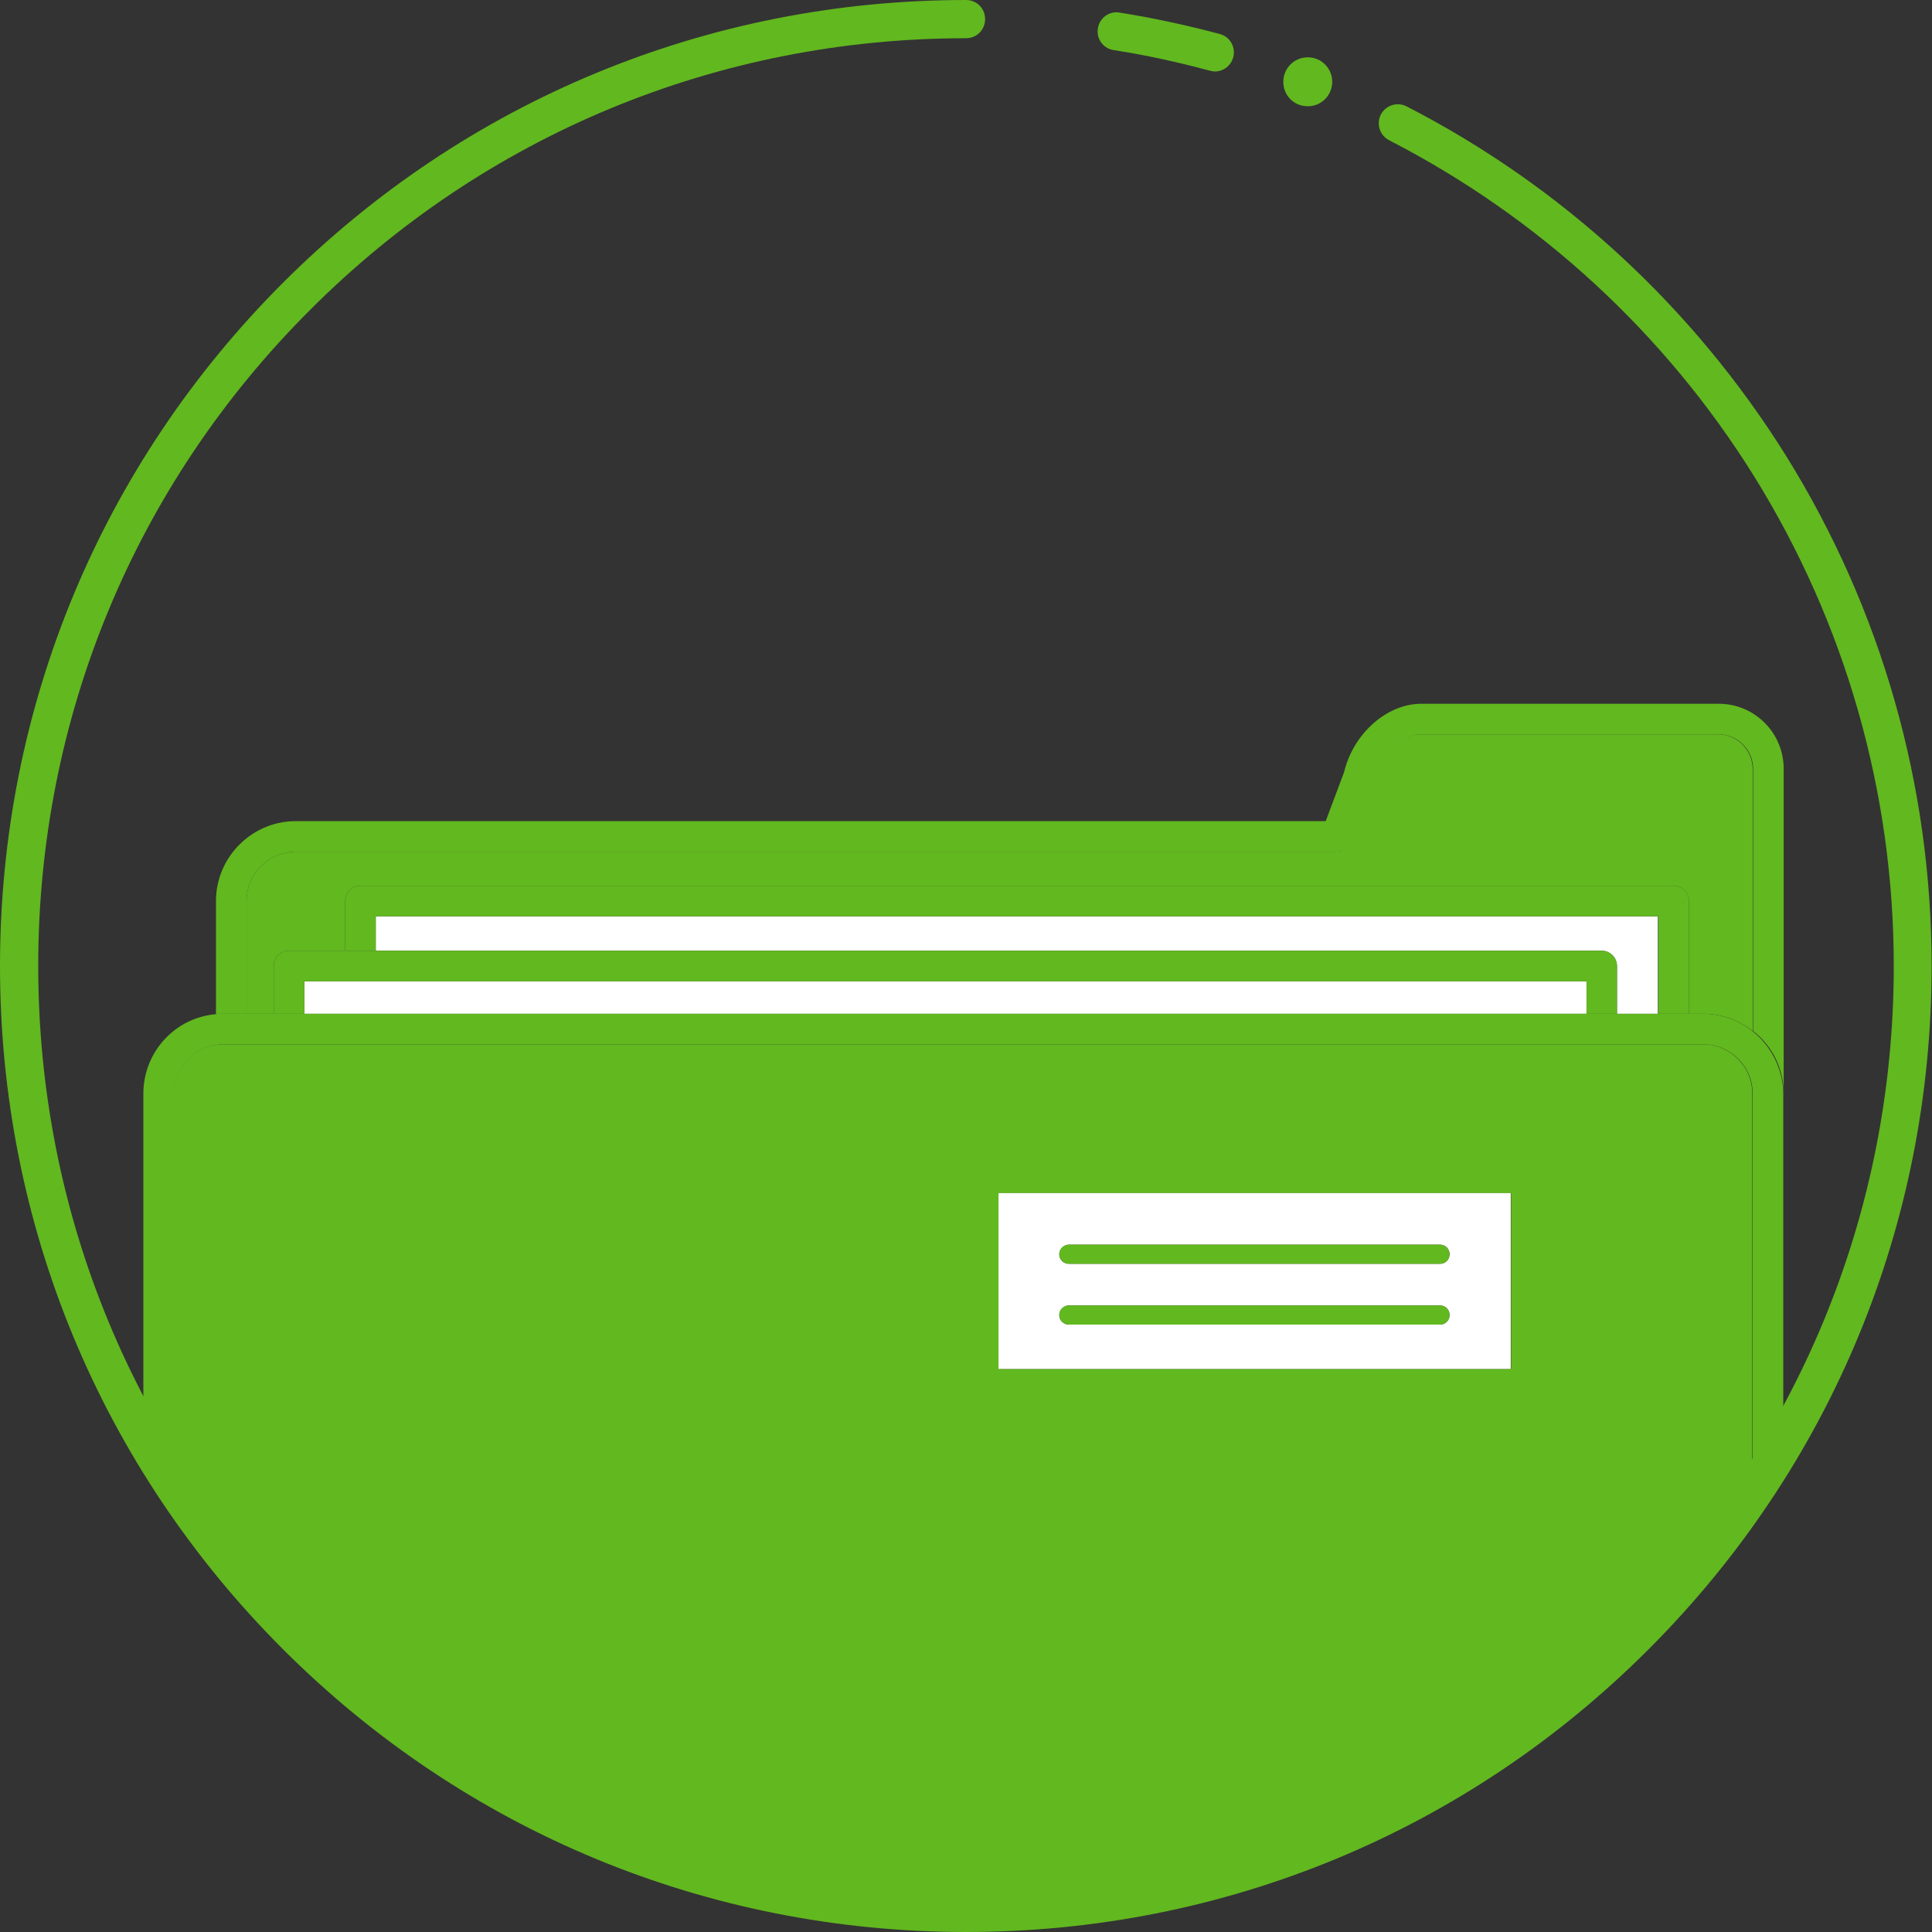 <svg width="80" height="80" viewBox="0 0 80 80" fill="none" xmlns="http://www.w3.org/2000/svg">
<rect x="0" y="0" width="80" height="80" fill="#333333" stroke="none"/>
<g clip-path="url(#clip0_2580_693)">
<path d="M71.135 30.408H58.82C57.997 30.408 57.079 31.294 56.841 32.291C56.841 32.323 56.825 32.339 56.81 32.37L55.892 34.856C55.797 35.109 55.559 35.267 55.29 35.267H12.251C11.127 35.267 10.209 36.185 10.209 37.309V41.979H11.333V40C11.333 39.652 11.618 39.367 11.966 39.367H14.293V37.309C14.293 36.961 14.578 36.676 14.926 36.676H69.299C69.647 36.676 69.932 36.961 69.932 37.309V41.979H70.534C71.309 41.979 72.006 42.248 72.575 42.691V31.832C72.56 31.041 71.926 30.408 71.135 30.408Z" fill="#62B81F"/>
<path d="M15.559 37.942V39.367H66.322C66.671 39.367 66.956 39.652 66.956 40V41.979H68.649V37.942H15.559Z" fill="white"/>
<path d="M65.706 40.633H12.6V41.979H65.706V40.633Z" fill="white"/>
<path d="M70.518 43.245H9.227C8.104 43.245 7.186 44.163 7.186 45.287V61.48C14.198 72.165 26.259 79.209 39.999 79.209C53.565 79.209 65.516 72.323 72.559 61.86V45.287C72.559 44.163 71.641 43.245 70.518 43.245ZM62.571 56.684H41.361V49.403H62.571V56.684Z" fill="#62B81F"/>
<path d="M41.346 56.684H62.557V49.403H41.346V56.684ZM44.258 51.539H59.628C59.85 51.539 60.024 51.714 60.024 51.935C60.024 52.157 59.85 52.331 59.628 52.331H44.258C44.037 52.331 43.862 52.157 43.862 51.935C43.862 51.729 44.053 51.539 44.258 51.539ZM44.258 54.056H59.628C59.85 54.056 60.024 54.23 60.024 54.452C60.024 54.673 59.85 54.848 59.628 54.848H44.258C44.037 54.848 43.862 54.673 43.862 54.452C43.862 54.23 44.053 54.056 44.258 54.056Z" fill="white"/>
<path d="M44.257 52.331H59.627C59.849 52.331 60.023 52.157 60.023 51.935C60.023 51.714 59.849 51.539 59.627 51.539H44.257C44.035 51.539 43.861 51.714 43.861 51.935C43.861 52.157 44.051 52.331 44.257 52.331Z" fill="#62B81F"/>
<path d="M44.257 54.848H59.627C59.849 54.848 60.023 54.673 60.023 54.452C60.023 54.23 59.849 54.056 59.627 54.056H44.257C44.035 54.056 43.861 54.23 43.861 54.452C43.861 54.673 44.051 54.848 44.257 54.848Z" fill="#62B81F"/>
<path d="M10.21 41.979V37.309C10.21 36.185 11.128 35.267 12.252 35.267H55.322C55.592 35.267 55.829 35.109 55.924 34.856L56.842 32.37C56.858 32.339 56.858 32.323 56.874 32.291C57.095 31.294 58.029 30.408 58.852 30.408H71.167C71.943 30.408 72.592 31.041 72.592 31.832V42.691C73.368 43.292 73.858 44.226 73.858 45.287V31.832C73.858 30.344 72.655 29.141 71.167 29.141H58.852C57.428 29.141 56.035 30.376 55.655 31.975L54.895 34.001H12.252C10.431 34.001 8.943 35.489 8.943 37.309V41.995C9.038 41.979 9.133 41.979 9.228 41.979H10.21Z" fill="#62B81F"/>
<path d="M69.299 36.676H14.926C14.578 36.676 14.293 36.961 14.293 37.309V39.367H15.559V37.942H68.666V41.979H69.932V37.309C69.932 36.961 69.647 36.676 69.299 36.676Z" fill="#62B81F"/>
<path d="M66.324 39.367H15.56H14.294H11.967C11.619 39.367 11.334 39.652 11.334 40V41.979H12.6V40.633H65.691V41.979H66.957V40C66.957 39.652 66.672 39.367 66.324 39.367Z" fill="#62B81F"/>
<path d="M72.56 42.691C72.006 42.248 71.294 41.979 70.518 41.979H69.917H68.65H66.957H65.69H12.6H11.333H10.209H9.228C9.133 41.979 9.038 41.979 8.943 41.995C7.249 42.137 5.936 43.562 5.936 45.287V59.406C6.331 60.103 6.759 60.799 7.202 61.464V45.287C7.202 44.163 8.12 43.245 9.244 43.245H70.534C71.658 43.245 72.576 44.163 72.576 45.287V61.86C73.019 61.195 73.446 60.53 73.842 59.85V45.287C73.826 44.226 73.32 43.292 72.56 42.691Z" fill="#62B81F"/>
<path d="M50.306 2.96C50.242 2.96 50.163 2.944 50.1 2.928C48.802 2.58 47.456 2.279 46.111 2.074C45.684 2.01 45.383 1.599 45.462 1.171C45.525 0.744 45.937 0.443 46.364 0.522C47.757 0.744 49.15 1.045 50.511 1.409C50.939 1.52 51.176 1.963 51.065 2.374C50.97 2.723 50.654 2.96 50.306 2.96Z" fill="#62B81F"/>
<path d="M40 80C29.315 80 19.264 75.837 11.713 68.287C4.163 60.736 0 50.685 0 40C0 29.315 4.163 19.264 11.713 11.713C19.264 4.163 29.315 0 40 0C40.443 0 40.791 0.348 40.791 0.791C40.791 1.235 40.443 1.583 40 1.583C29.743 1.583 20.087 5.572 12.837 12.837C5.572 20.087 1.583 29.743 1.583 40C1.583 50.257 5.572 59.913 12.837 67.163C20.087 74.412 29.743 78.417 40 78.417C50.257 78.417 59.913 74.428 67.163 67.163C74.412 59.913 78.417 50.257 78.417 40C78.417 32.798 76.407 25.785 72.624 19.707C68.936 13.787 63.712 8.991 57.523 5.809C57.127 5.603 56.985 5.129 57.175 4.749C57.38 4.353 57.855 4.211 58.235 4.4C64.677 7.709 70.107 12.711 73.953 18.868C77.895 25.2 79.984 32.497 79.984 40C79.984 50.685 75.821 60.736 68.271 68.287C60.736 75.837 50.685 80 40 80Z" fill="#62B81F"/>
<path d="M55.165 3.387C55.165 3.941 54.722 4.4 54.152 4.4C53.582 4.4 53.139 3.957 53.139 3.387C53.139 2.833 53.582 2.374 54.152 2.374C54.722 2.374 55.165 2.833 55.165 3.387Z" fill="#62B81F"/>
</g>
<defs>
<clipPath id="clip0_2580_693">
<rect width="80" height="80" fill="white"/>
</clipPath>
</defs>
</svg>
